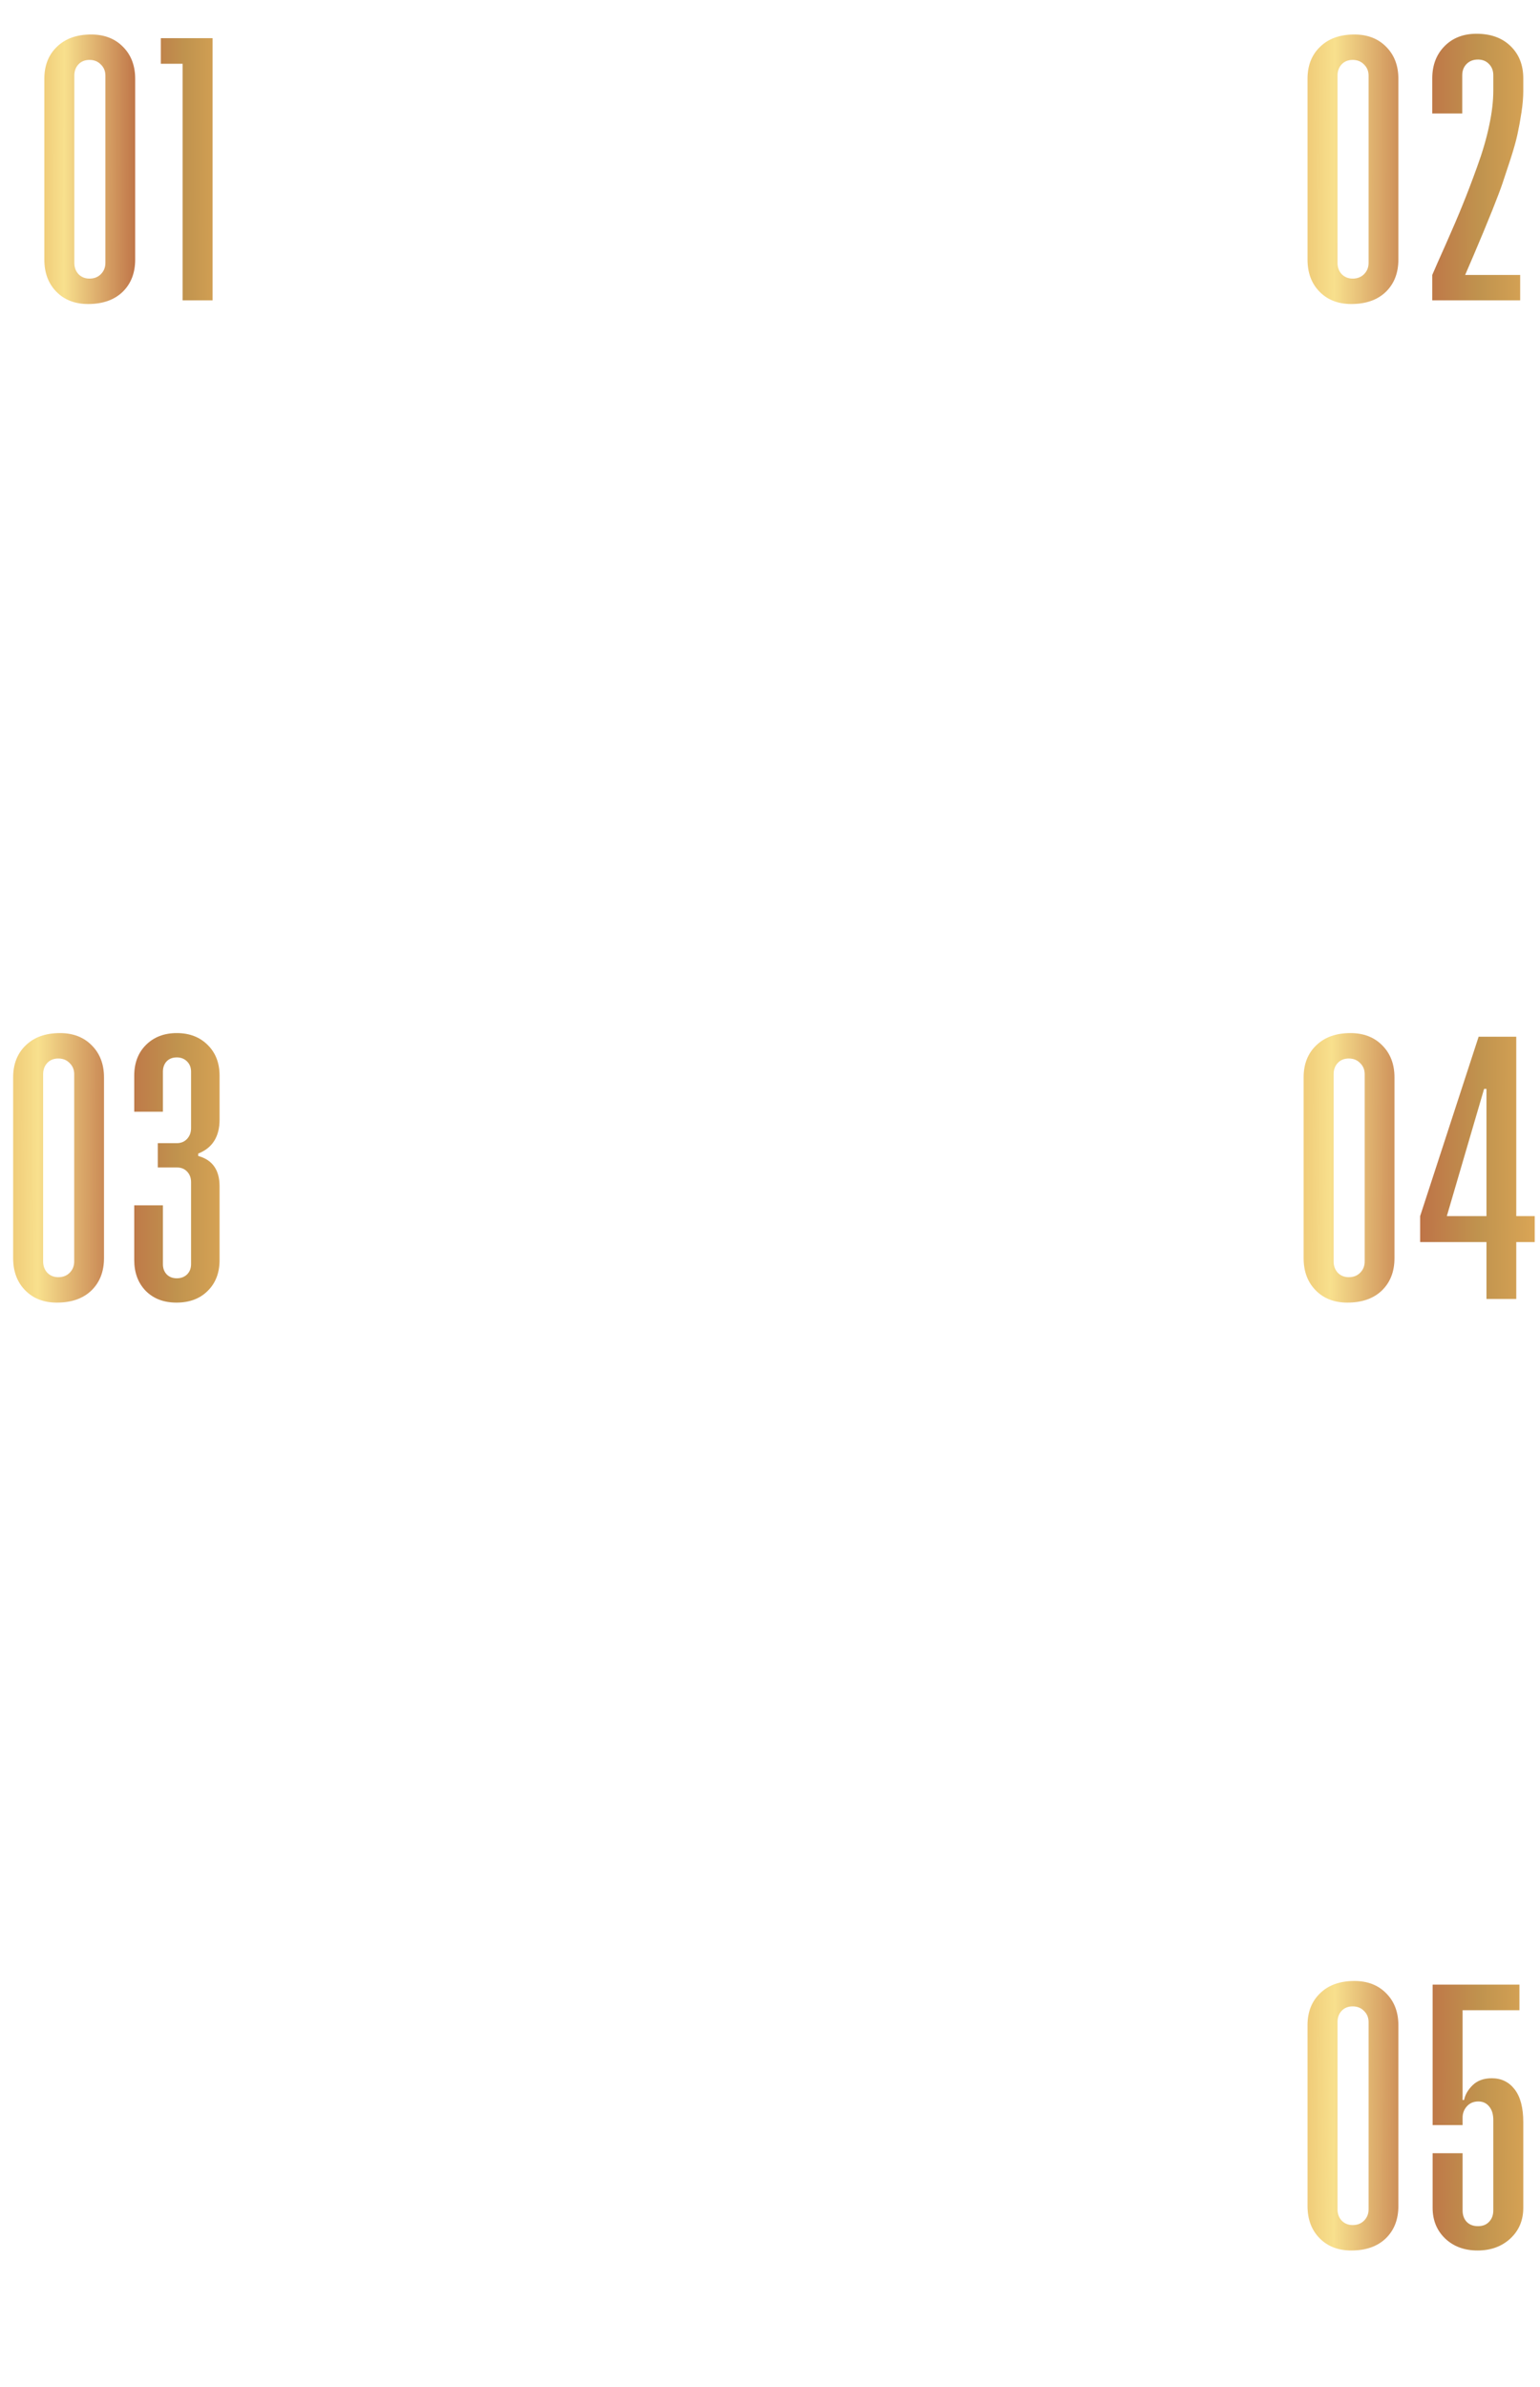 <?xml version="1.0" encoding="UTF-8"?> <svg xmlns="http://www.w3.org/2000/svg" width="395" height="612" viewBox="0 0 395 612" fill="none"> <path d="M335.375 565.547V519.188C335.375 515.781 336.453 513.047 338.609 510.984C340.766 508.891 343.688 507.844 347.375 507.844C350.75 507.844 353.469 508.891 355.531 510.984C357.625 513.078 358.672 515.812 358.672 519.188V565.547C358.672 568.984 357.594 571.75 355.438 573.844C353.281 575.906 350.328 576.938 346.578 576.938C343.234 576.938 340.531 575.891 338.469 573.797C336.406 571.703 335.375 568.953 335.375 565.547ZM346.953 570.422C348.141 570.422 349.109 570.047 349.859 569.297C350.641 568.516 351.031 567.547 351.031 566.391V518.391C351.031 517.234 350.641 516.281 349.859 515.531C349.109 514.75 348.141 514.359 346.953 514.359C345.766 514.359 344.812 514.75 344.094 515.531C343.406 516.281 343.062 517.234 343.062 518.391V566.391C343.062 567.547 343.422 568.516 344.141 569.297C344.891 570.047 345.828 570.422 346.953 570.422ZM379.179 538.734C377.96 538.734 376.976 539.156 376.226 540C375.507 540.812 375.147 541.766 375.147 542.859V544.781H367.46V508.781H389.726V515.344H375.147V538.359H375.522C375.804 536.984 376.538 535.719 377.726 534.562C378.944 533.375 380.585 532.781 382.647 532.781C385.085 532.781 387.038 533.734 388.507 535.641C389.976 537.547 390.71 540.344 390.71 544.031V566.016C390.71 569.203 389.601 571.828 387.382 573.891C385.163 575.922 382.366 576.938 378.991 576.938C375.616 576.938 372.851 575.922 370.694 573.891C368.538 571.828 367.46 569.203 367.46 566.016V552H375.147V566.672C375.147 567.859 375.491 568.828 376.179 569.578C376.897 570.328 377.866 570.703 379.085 570.703C380.304 570.703 381.257 570.328 381.944 569.578C382.663 568.828 383.022 567.859 383.022 566.672V543.469C383.022 542 382.663 540.844 381.944 540C381.257 539.156 380.335 538.734 379.179 538.734Z" fill="url(#paint0_linear_3546_648)"></path> <path d="M334.375 322.547V276.188C334.375 272.781 335.453 270.047 337.609 267.984C339.766 265.891 342.688 264.844 346.375 264.844C349.75 264.844 352.469 265.891 354.531 267.984C356.625 270.078 357.672 272.812 357.672 276.188V322.547C357.672 325.984 356.594 328.75 354.438 330.844C352.281 332.906 349.328 333.938 345.578 333.938C342.234 333.938 339.531 332.891 337.469 330.797C335.406 328.703 334.375 325.953 334.375 322.547ZM345.953 327.422C347.141 327.422 348.109 327.047 348.859 326.297C349.641 325.516 350.031 324.547 350.031 323.391V275.391C350.031 274.234 349.641 273.281 348.859 272.531C348.109 271.75 347.141 271.359 345.953 271.359C344.766 271.359 343.812 271.75 343.094 272.531C342.406 273.281 342.062 274.234 342.062 275.391V323.391C342.062 324.547 342.422 325.516 343.141 326.297C343.891 327.047 344.828 327.422 345.953 327.422ZM380.663 279.141L371.101 311.766H381.272V279.141H380.663ZM388.913 333H381.272V318.422H364.257V311.766L379.257 265.781H388.913V311.766H393.647V318.422H388.913V333Z" fill="url(#paint1_linear_3546_648)"></path> <path d="M3.375 322.547V276.188C3.375 272.781 4.453 270.047 6.609 267.984C8.766 265.891 11.688 264.844 15.375 264.844C18.75 264.844 21.469 265.891 23.531 267.984C25.625 270.078 26.672 272.812 26.672 276.188V322.547C26.672 325.984 25.594 328.75 23.438 330.844C21.281 332.906 18.328 333.938 14.578 333.938C11.234 333.938 8.531 332.891 6.469 330.797C4.406 328.703 3.375 325.953 3.375 322.547ZM14.953 327.422C16.141 327.422 17.109 327.047 17.859 326.297C18.641 325.516 19.031 324.547 19.031 323.391V275.391C19.031 274.234 18.641 273.281 17.859 272.531C17.109 271.75 16.141 271.359 14.953 271.359C13.766 271.359 12.812 271.75 12.094 272.531C11.406 273.281 11.062 274.234 11.062 275.391V323.391C11.062 324.547 11.422 325.516 12.141 326.297C12.891 327.047 13.828 327.422 14.953 327.422ZM40.476 299.297V293.062H45.351C46.413 293.062 47.288 292.703 47.976 291.984C48.663 291.234 49.007 290.312 49.007 289.219V274.734C49.007 273.672 48.663 272.797 47.976 272.109C47.288 271.422 46.413 271.078 45.351 271.078C44.257 271.078 43.382 271.422 42.726 272.109C42.101 272.797 41.788 273.672 41.788 274.734V285H34.429V275.766C34.429 272.516 35.429 269.891 37.429 267.891C39.46 265.859 42.101 264.844 45.351 264.844C48.601 264.844 51.241 265.859 53.273 267.891C55.304 269.891 56.319 272.516 56.319 275.766V287.016C56.319 291.391 54.491 294.297 50.835 295.734V296.344C54.491 297.344 56.319 299.938 56.319 304.125V323.016C56.319 326.297 55.304 328.938 53.273 330.938C51.273 332.938 48.601 333.938 45.257 333.938C42.007 333.938 39.382 332.938 37.382 330.938C35.413 328.906 34.429 326.266 34.429 323.016V309H41.788V324.094C41.788 325.156 42.116 326.031 42.773 326.719C43.429 327.375 44.288 327.703 45.351 327.703C46.413 327.703 47.288 327.375 47.976 326.719C48.663 326.031 49.007 325.156 49.007 324.094V303.047C49.007 301.953 48.663 301.047 47.976 300.328C47.288 299.609 46.382 299.266 45.257 299.297H40.476Z" fill="url(#paint2_linear_3546_648)"></path> <path d="M335.375 66.547V20.188C335.375 16.781 336.453 14.047 338.609 11.984C340.766 9.891 343.688 8.844 347.375 8.844C350.75 8.844 353.469 9.891 355.531 11.984C357.625 14.078 358.672 16.812 358.672 20.188V66.547C358.672 69.984 357.594 72.75 355.438 74.844C353.281 76.906 350.328 77.938 346.578 77.938C343.234 77.938 340.531 76.891 338.469 74.797C336.406 72.703 335.375 69.953 335.375 66.547ZM346.953 71.422C348.141 71.422 349.109 71.047 349.859 70.297C350.641 69.516 351.031 68.547 351.031 67.391V19.391C351.031 18.234 350.641 17.281 349.859 16.531C349.109 15.75 348.141 15.359 346.953 15.359C345.766 15.359 344.812 15.75 344.094 16.531C343.406 17.281 343.062 18.234 343.062 19.391V67.391C343.062 68.547 343.422 69.516 344.141 70.297C344.891 71.047 345.828 71.422 346.953 71.422ZM367.366 29.094V20.094C367.366 16.719 368.413 13.969 370.507 11.844C372.601 9.719 375.335 8.656 378.71 8.656C382.397 8.656 385.319 9.719 387.476 11.844C389.632 13.938 390.71 16.688 390.71 20.094V23.328C390.71 24.984 390.554 26.828 390.241 28.859C389.929 30.891 389.585 32.766 389.21 34.484C388.835 36.203 388.226 38.359 387.382 40.953C386.538 43.516 385.866 45.547 385.366 47.047C384.866 48.516 384.038 50.703 382.882 53.609C381.726 56.484 380.929 58.438 380.491 59.469C380.085 60.469 379.241 62.469 377.96 65.469C376.679 68.438 375.96 70.109 375.804 70.484H389.913V77H367.366V70.484C367.96 69.078 369.132 66.422 370.882 62.516C372.632 58.578 374.054 55.25 375.147 52.531C376.272 49.781 377.507 46.547 378.851 42.828C380.226 39.078 381.257 35.562 381.944 32.281C382.663 28.969 383.022 25.953 383.022 23.234V19.297C383.022 18.109 382.647 17.141 381.897 16.391C381.179 15.641 380.241 15.266 379.085 15.266C377.897 15.266 376.929 15.641 376.179 16.391C375.429 17.141 375.054 18.109 375.054 19.297V29.094H367.366Z" fill="url(#paint3_linear_3546_648)"></path> <path d="M11.375 66.547V20.188C11.375 16.781 12.453 14.047 14.609 11.984C16.766 9.891 19.688 8.844 23.375 8.844C26.75 8.844 29.469 9.891 31.531 11.984C33.625 14.078 34.672 16.812 34.672 20.188V66.547C34.672 69.984 33.594 72.75 31.438 74.844C29.281 76.906 26.328 77.938 22.578 77.938C19.234 77.938 16.531 76.891 14.469 74.797C12.406 72.703 11.375 69.953 11.375 66.547ZM22.953 71.422C24.141 71.422 25.109 71.047 25.859 70.297C26.641 69.516 27.031 68.547 27.031 67.391V19.391C27.031 18.234 26.641 17.281 25.859 16.531C25.109 15.75 24.141 15.359 22.953 15.359C21.766 15.359 20.812 15.75 20.094 16.531C19.406 17.281 19.062 18.234 19.062 19.391V67.391C19.062 68.547 19.422 69.516 20.141 70.297C20.891 71.047 21.828 71.422 22.953 71.422ZM46.835 77V16.344H41.257V9.781H54.523V77H46.835Z" fill="url(#paint4_linear_3546_648)"></path> <defs> <linearGradient id="paint0_linear_3546_648" x1="324.814" y1="591.842" x2="427.509" y2="592.293" gradientUnits="userSpaceOnUse"> <stop stop-color="#E2AB58"></stop> <stop offset="0.078" stop-color="#EDC572"></stop> <stop offset="0.167" stop-color="#F8E08D"></stop> <stop offset="0.387" stop-color="#BE7347"></stop> <stop offset="0.531" stop-color="#C0934E"></stop> <stop offset="0.711" stop-color="#E2AB58"></stop> <stop offset="1" stop-color="#F8E08D"></stop> </linearGradient> <linearGradient id="paint1_linear_3546_648" x1="323.7" y1="348.842" x2="428.025" y2="349.307" gradientUnits="userSpaceOnUse"> <stop stop-color="#E2AB58"></stop> <stop offset="0.078" stop-color="#EDC572"></stop> <stop offset="0.167" stop-color="#F8E08D"></stop> <stop offset="0.387" stop-color="#BE7347"></stop> <stop offset="0.531" stop-color="#C0934E"></stop> <stop offset="0.711" stop-color="#E2AB58"></stop> <stop offset="1" stop-color="#F8E08D"></stop> </linearGradient> <linearGradient id="paint2_linear_3546_648" x1="-6.844" y1="413.015" x2="90.962" y2="413.257" gradientUnits="userSpaceOnUse"> <stop stop-color="#E2AB58"></stop> <stop offset="0.078" stop-color="#EDC572"></stop> <stop offset="0.167" stop-color="#F8E08D"></stop> <stop offset="0.387" stop-color="#BE7347"></stop> <stop offset="0.531" stop-color="#C0934E"></stop> <stop offset="0.711" stop-color="#E2AB58"></stop> <stop offset="1" stop-color="#F8E08D"></stop> </linearGradient> <linearGradient id="paint3_linear_3546_648" x1="324.814" y1="157.015" x2="427.51" y2="157.282" gradientUnits="userSpaceOnUse"> <stop stop-color="#E2AB58"></stop> <stop offset="0.078" stop-color="#EDC572"></stop> <stop offset="0.167" stop-color="#F8E08D"></stop> <stop offset="0.387" stop-color="#BE7347"></stop> <stop offset="0.531" stop-color="#C0934E"></stop> <stop offset="0.711" stop-color="#E2AB58"></stop> <stop offset="1" stop-color="#F8E08D"></stop> </linearGradient> <linearGradient id="paint4_linear_3546_648" x1="2.069" y1="157.015" x2="86.834" y2="157.197" gradientUnits="userSpaceOnUse"> <stop stop-color="#E2AB58"></stop> <stop offset="0.078" stop-color="#EDC572"></stop> <stop offset="0.167" stop-color="#F8E08D"></stop> <stop offset="0.387" stop-color="#BE7347"></stop> <stop offset="0.531" stop-color="#C0934E"></stop> <stop offset="0.711" stop-color="#E2AB58"></stop> <stop offset="1" stop-color="#F8E08D"></stop> </linearGradient> </defs> </svg> 